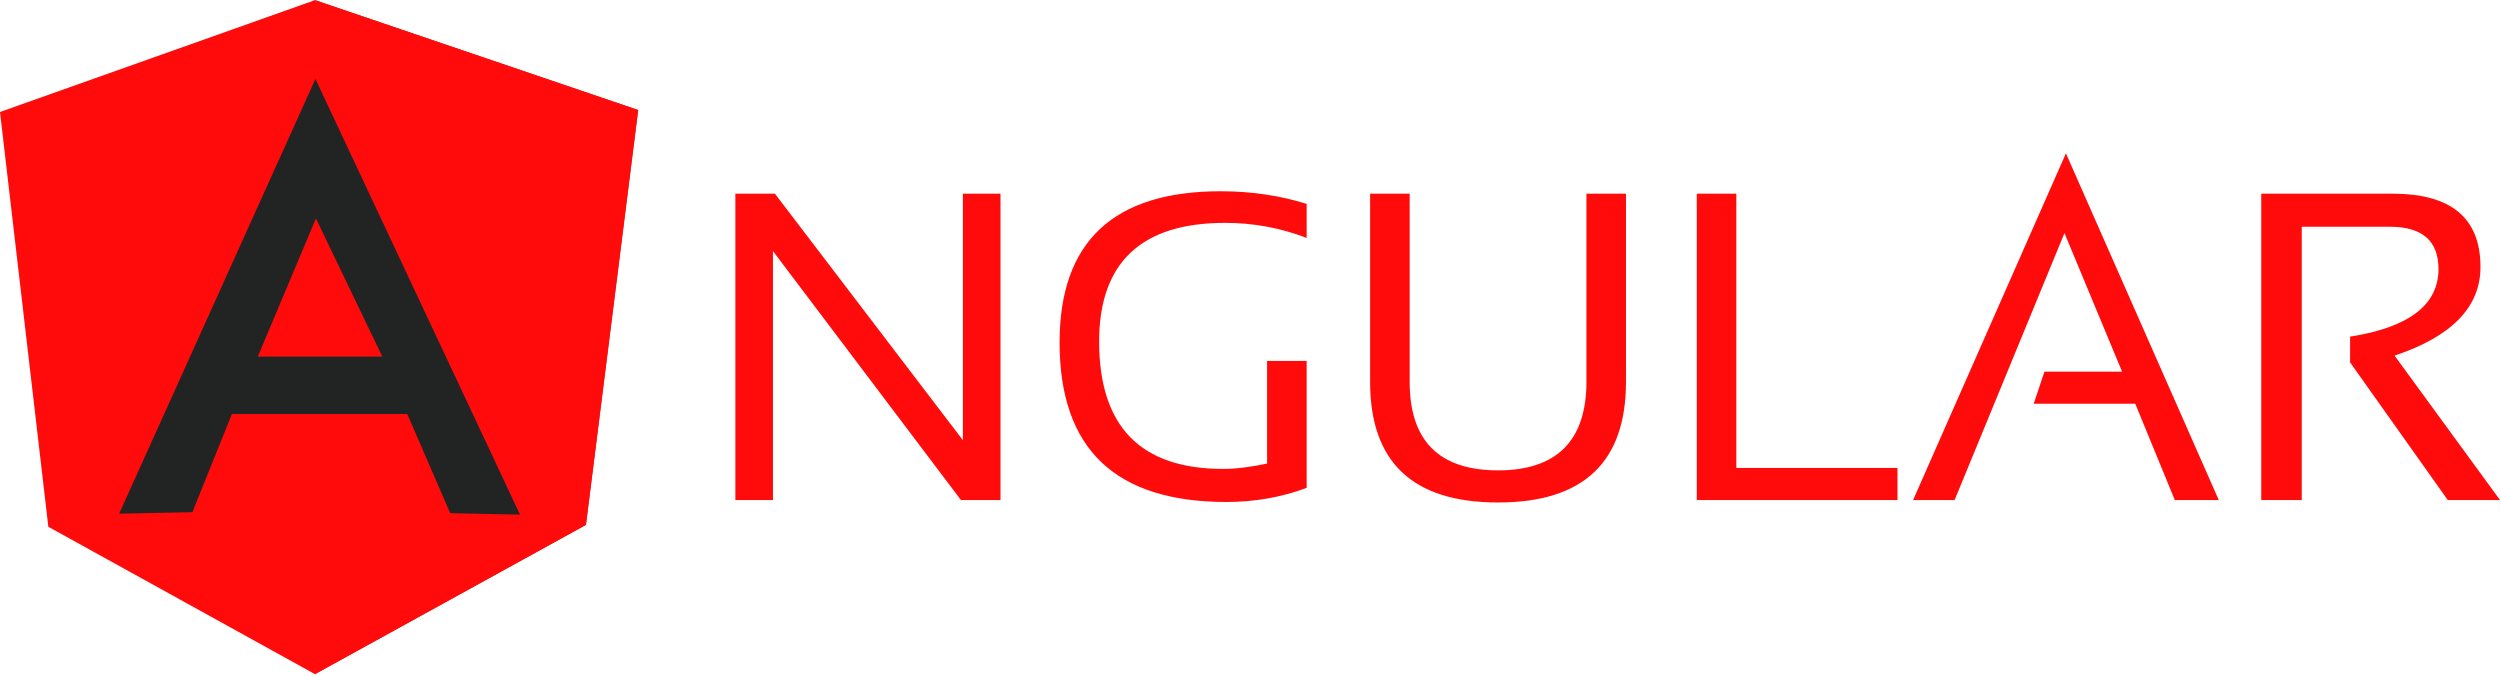 <svg fill="none" viewBox="0 0 122 33" height="33" width="122" xmlns="http://www.w3.org/2000/svg">
  <g clip-path="url(#clip0_3690_11344)">
    <path fill="#FF0B0B" d="M35.886 24.402V9.452H37.816L46.99 21.483V9.452H48.824V24.402H46.894L37.72 12.252V24.402H35.886ZM63.765 23.809C62.549 24.26 61.239 24.497 59.857 24.497C54.424 24.497 51.708 21.91 51.708 16.713C51.708 11.801 54.329 9.333 59.571 9.333C61.072 9.333 62.478 9.547 63.765 9.95V11.611C62.478 11.113 61.144 10.876 59.785 10.876C55.687 10.876 53.638 12.821 53.638 16.666C53.638 20.819 55.663 22.883 59.69 22.883C60.333 22.883 61.048 22.788 61.834 22.622V17.615H63.765V23.809ZM66.862 18.636V9.452H68.792V18.636C68.792 21.507 70.222 22.954 73.105 22.954C75.965 22.954 77.418 21.507 77.418 18.636V9.452H79.348V18.636C79.348 22.551 77.275 24.521 73.105 24.521C68.935 24.521 66.862 22.551 66.862 18.636ZM84.733 9.452V22.836H92.597V24.402H82.803V9.452H84.733ZM95.385 24.402H93.359L100.817 7.482L108.276 24.402H106.131L104.201 19.703H99.245L99.769 18.137H103.558L100.746 11.374L95.385 24.402ZM110.349 24.402V9.452H116.758C119.618 9.452 121.047 10.638 121.047 13.035C121.047 14.981 119.642 16.428 116.854 17.354L122.001 24.402H119.451L114.685 17.686V16.428C117.545 15.978 118.998 14.886 118.998 13.13C118.998 11.754 118.212 11.065 116.615 11.065H112.326V24.402H110.349Z" clip-rule="evenodd" fill-rule="evenodd"></path>
    <path fill="#FF0B0B" d="M0 5.465L15.369 0.007L31.143 5.37L28.594 25.613L15.369 32.898L2.359 25.707L0 5.465Z" clip-rule="evenodd" fill-rule="evenodd"></path>
    <path fill="#FF0B0B" d="M31.143 5.37L15.369 0.007V32.898L28.594 25.613L31.143 5.37Z" clip-rule="evenodd" fill-rule="evenodd"></path>
    <path fill="#222423" d="M15.393 3.851L5.814 25.067L9.388 24.995L11.318 20.202H19.873L21.97 25.043L25.377 25.114L15.393 3.851ZM15.417 10.662L18.657 17.401H12.581L15.417 10.662Z" clip-rule="evenodd" fill-rule="evenodd"></path>
  </g>
  <defs>
    <clipPath id="clip0_3690_11344">
      <rect fill="white" height="33" width="122"></rect>
    </clipPath>
  </defs>
</svg>
